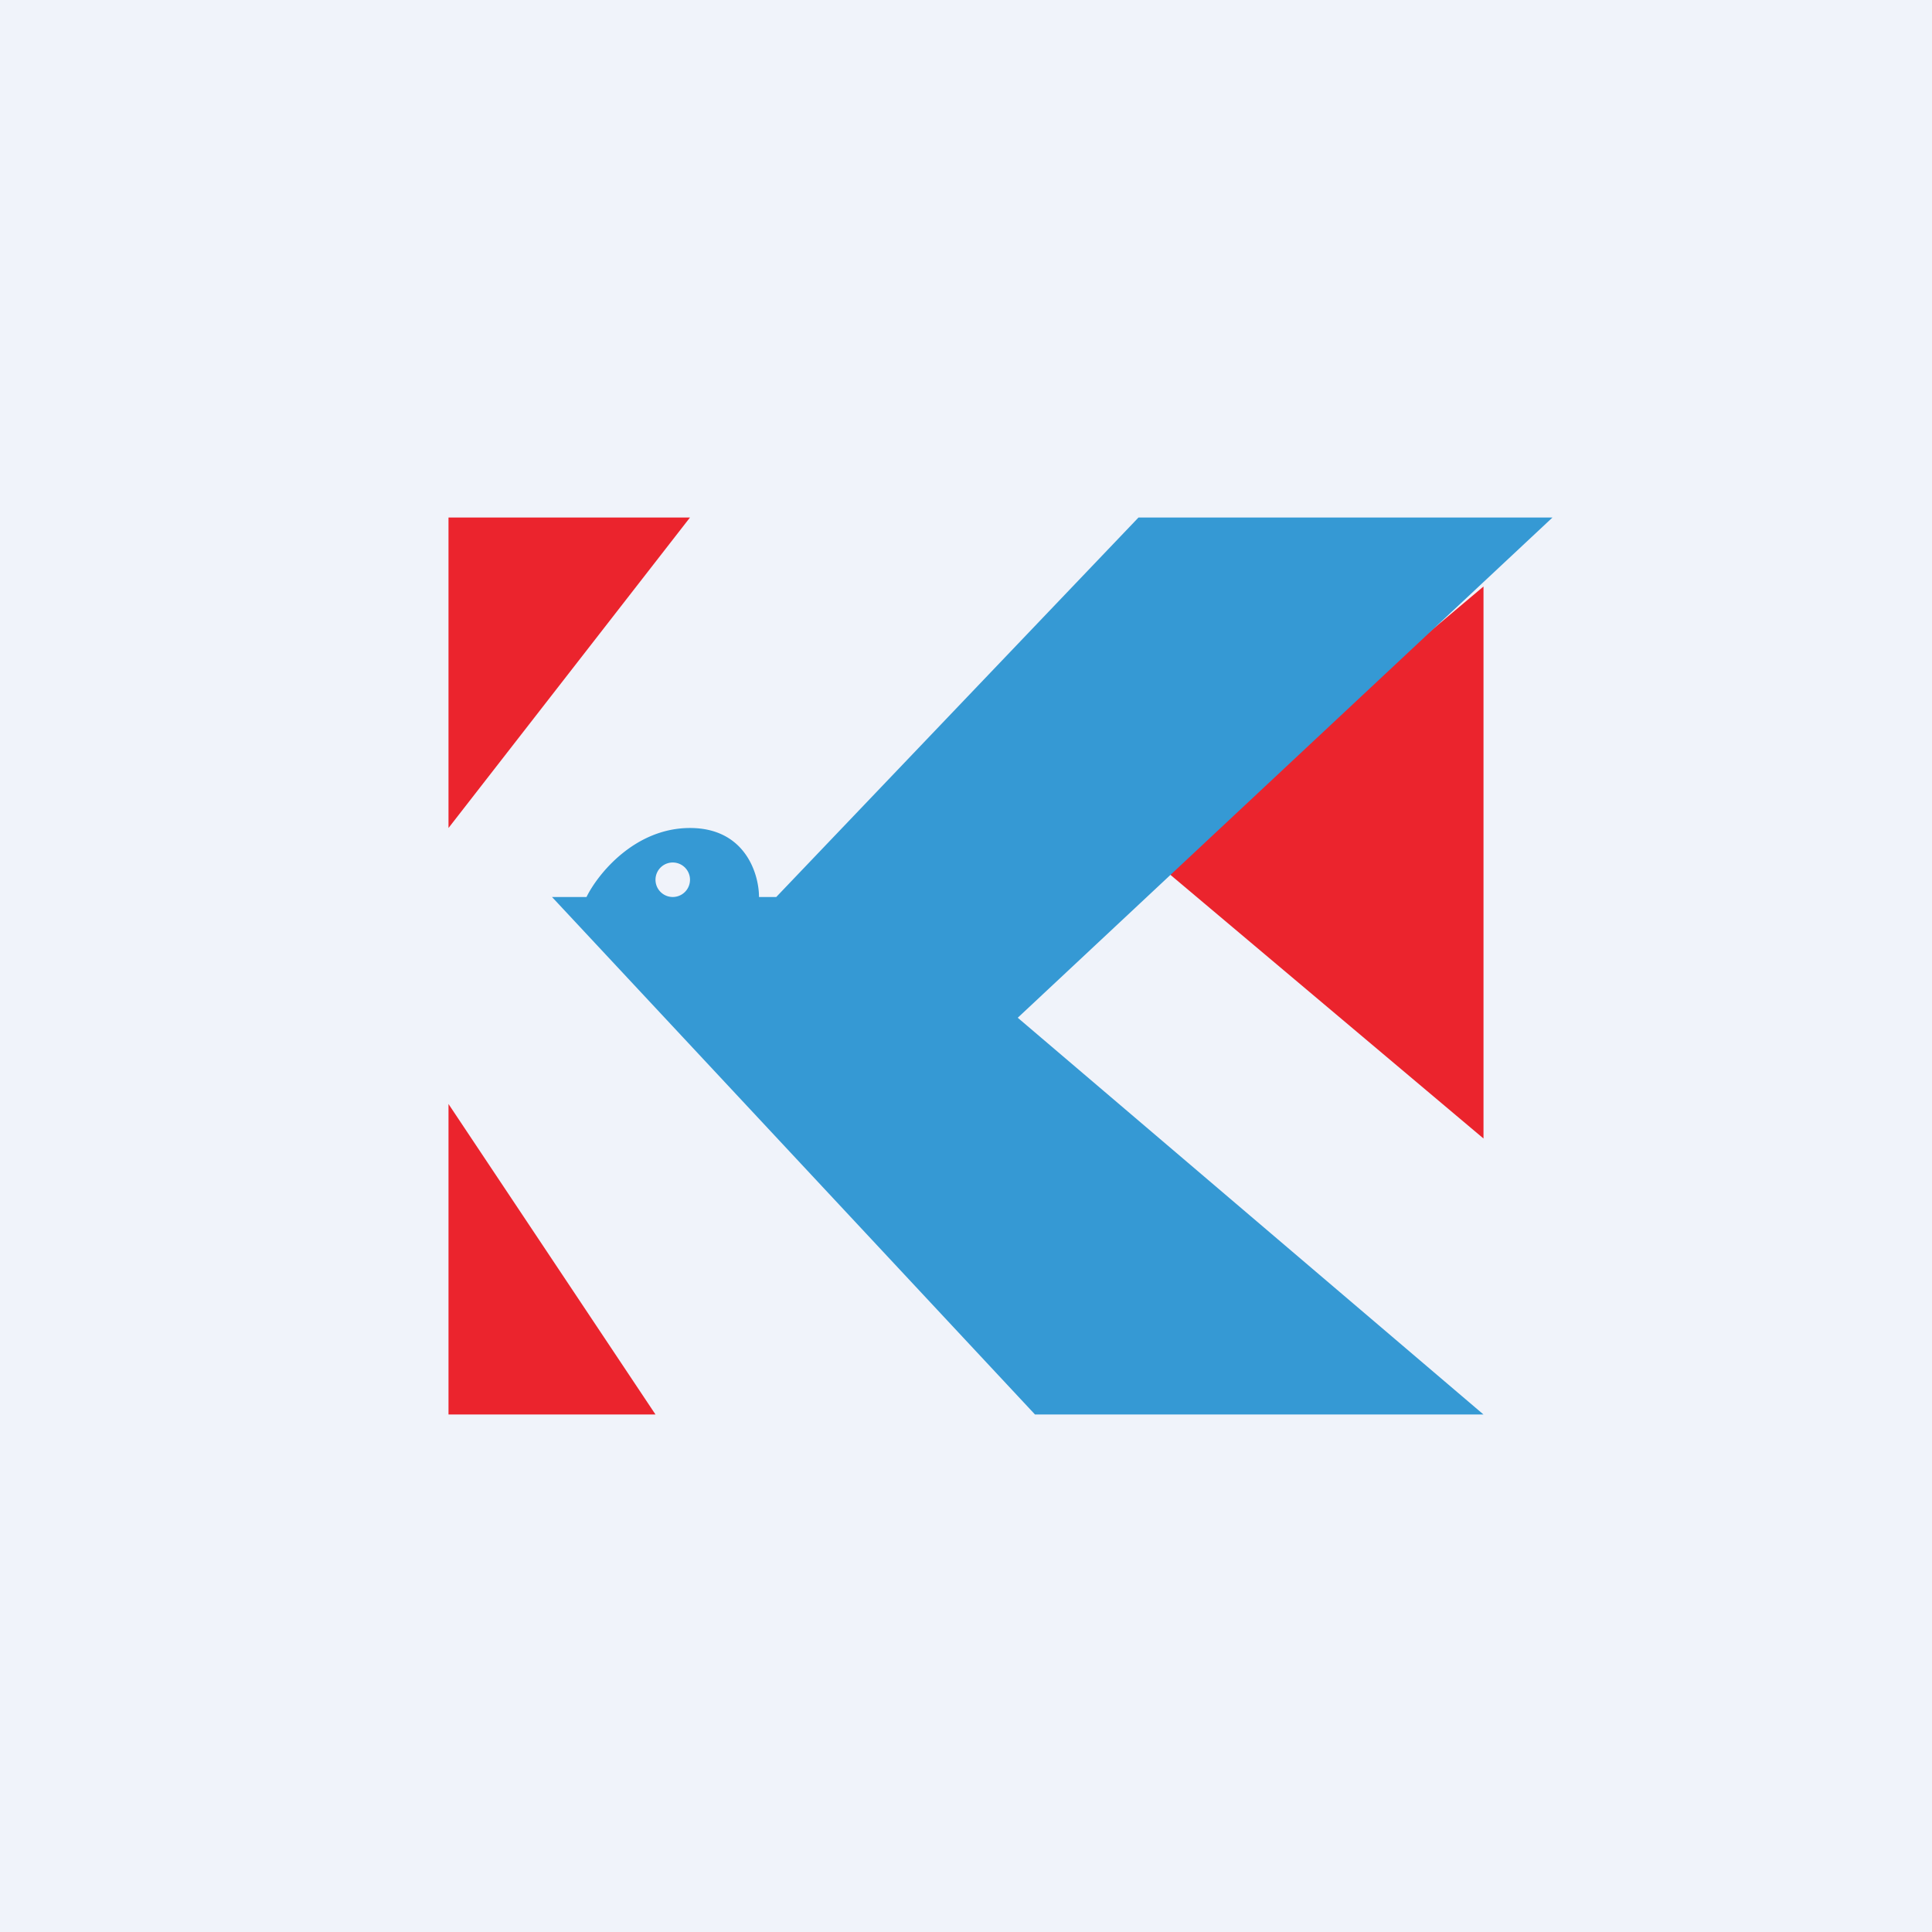 <!-- by TradingView --><svg width="56" height="56" viewBox="0 0 56 56" xmlns="http://www.w3.org/2000/svg"><path fill="#F0F3FA" d="M0 0h56v56H0z"/><path d="M13 15v9l7-9h-7ZM19 41l-6-9v9h6ZM43 33V17l-9.5 8 9.5 8Z" fill="#EB242D"/><path d="M45 15 29.5 29.5 43 41H30L16 26h1c.33-.67 1.4-2 3-2s2 1.33 2 2h.5L33 15h12ZM19.5 26a.5.5 0 1 0 0-1 .5.5 0 0 0 0 1Z" fill="#3599D4"/></svg>